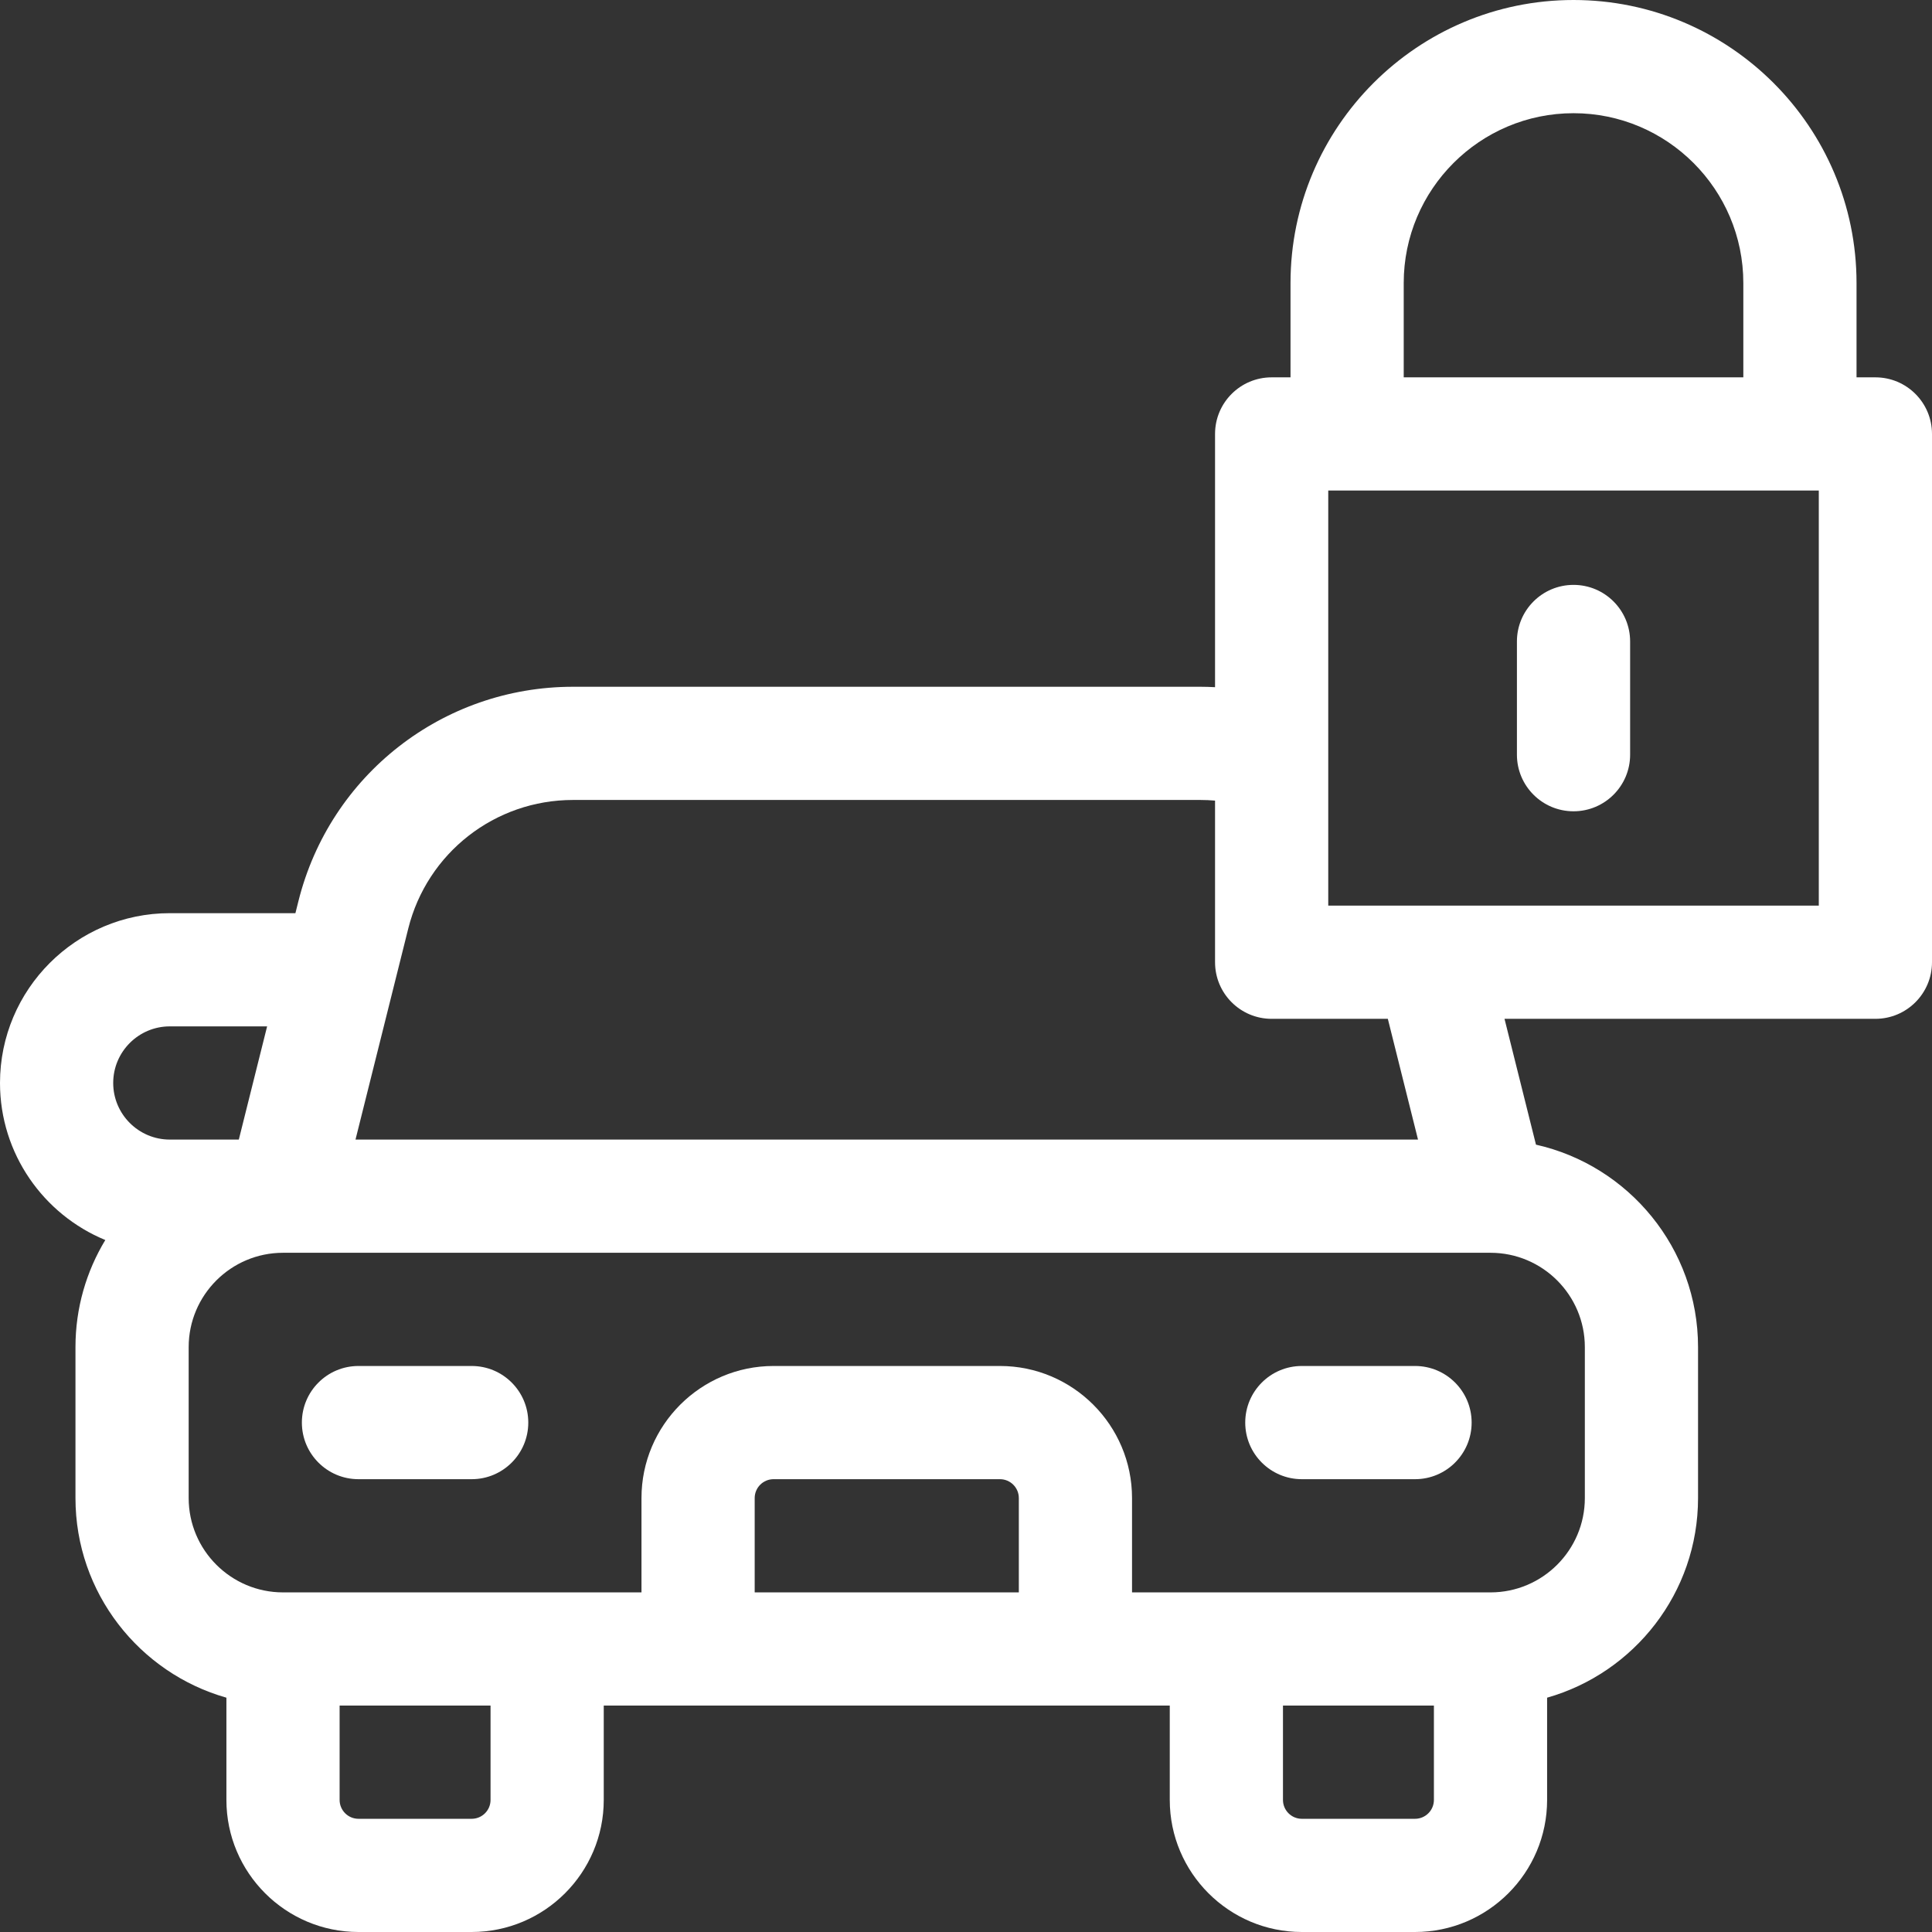 <svg xmlns="http://www.w3.org/2000/svg" xmlns:xlink="http://www.w3.org/1999/xlink" xmlns:svgjs="http://svgjs.com/svgjs" width="512" height="512" x="0" y="0" viewBox="0 0 512 512" style="enable-background:new 0 0 512 512" xml:space="preserve"><rect x="0" y="0" width="512" height="512" fill="#333333" stroke="none"/><g><g xmlns="http://www.w3.org/2000/svg"><path d="m125 362h-30c-8.284 0-15 6.716-15 15s6.716 15 15 15h30c8.284 0 15-6.716 15-15s-6.716-15-15-15z" fill="#ffffff" data-original="#000000" style=""></path><path d="m375 362h-30c-8.284 0-15 6.716-15 15s6.716 15 15 15h30c8.284 0 15-6.716 15-15s-6.716-15-15-15z" fill="#ffffff" data-original="#000000" style=""></path><path d="m497 100h-5v-25c0-41.355-33.645-75-75-75s-75 33.645-75 75v25h-5c-8.284 0-15 6.716-15 15v67.111c-1.28-.066-2.562-.111-3.847-.111h-166.306c-34.479 0-64.398 23.361-72.761 56.81l-.798 3.19h-33.288c-24.813 0-45 20.187-45 45 0 18.764 11.548 34.875 27.907 41.619-5.016 8.291-7.907 18.004-7.907 28.381v40c0 25.127 16.943 46.356 40 52.904v27.096c0 19.299 15.701 35 35 35h30c19.299 0 35-15.701 35-35v-25h150v25c0 19.299 15.701 35 35 35h30c19.299 0 35-15.701 35-35v-27.096c23.057-6.547 40-27.777 40-52.904v-40c0-26.188-18.403-48.145-42.952-53.655l-8.337-33.345h98.289c8.284 0 15-6.716 15-15v-140c0-8.284-6.716-15-15-15zm-125-25c0-24.813 20.187-45 45-45s45 20.187 45 45v25h-90zm-327 197h25.789l-7.5 30h-18.289c-8.271 0-15-6.729-15-15s6.729-15 15-15zm85 205c0 2.757-2.243 5-5 5h-30c-2.757 0-5-2.243-5-5v-25h40zm70-55v-25c0-2.757 2.243-5 5-5h60c2.757 0 5 2.243 5 5v25zm180 55c0 2.757-2.243 5-5 5h-30c-2.757 0-5-2.243-5-5v-25h40zm40-120v40c0 13.785-11.215 25-25 25h-95v-25c0-19.299-15.701-35-35-35h-60c-19.299 0-35 15.701-35 35v25h-95c-13.785 0-25-11.215-25-25v-40c0-13.785 11.215-25 25-25h320c13.785 0 25 11.215 25 25zm-44.212-55h-281.576l13.978-55.914c5.017-20.069 22.97-34.086 43.657-34.086h166.307c1.287 0 2.569.06 3.847.17v42.83c0 8.284 6.716 15 15 15h30.789zm106.212-62h-130v-110h130z" fill="#ffffff" data-original="#000000" style=""></path><path d="m417 155c-8.284 0-15 6.716-15 15v30c0 8.284 6.716 15 15 15s15-6.716 15-15v-30c0-8.284-6.716-15-15-15z" fill="#ffffff" data-original="#000000" style=""></path></g></g></svg>